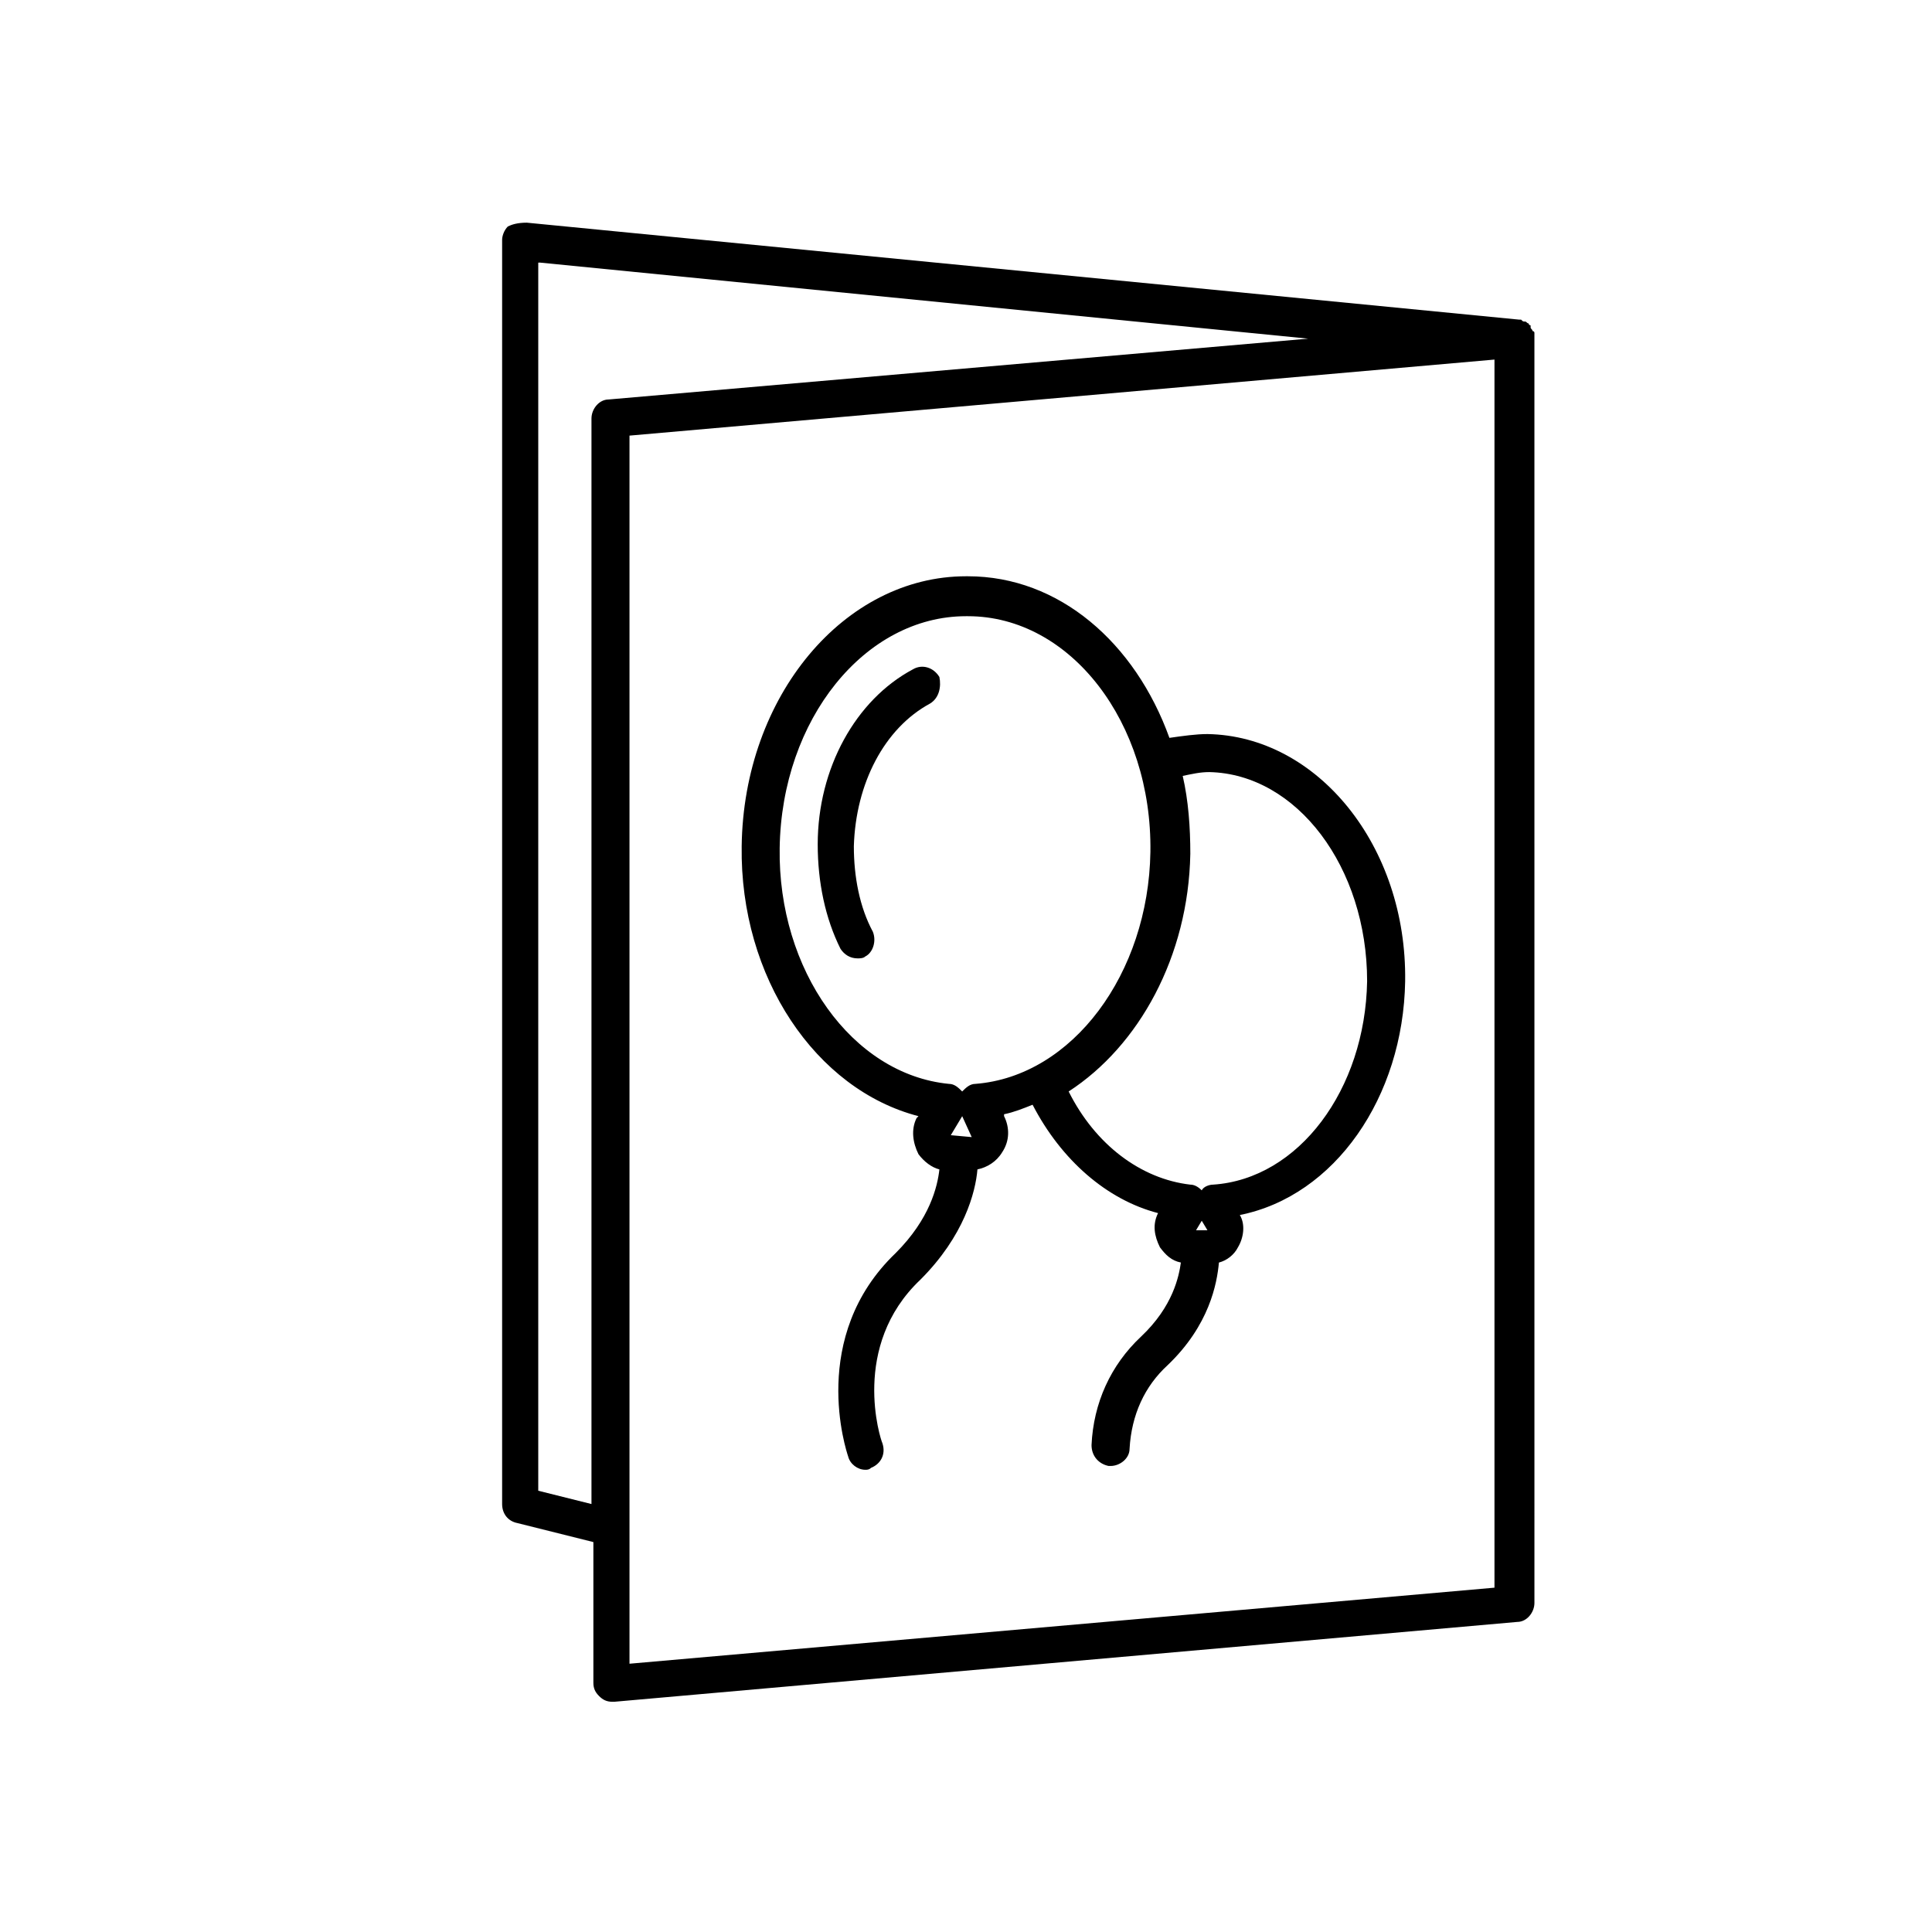<?xml version="1.0" encoding="UTF-8"?>
<!-- The Best Svg Icon site in the world: iconSvg.co, Visit us! https://iconsvg.co -->
<svg fill="#000000" width="800px" height="800px" version="1.1" viewBox="144 144 512 512" xmlns="http://www.w3.org/2000/svg">
 <g>
  <path d="m390.43 330.47c-12.09 6.551-19.648 21.16-20.152 37.785 0 8.062 1.512 16.121 5.039 22.672 1.008 2.519 0 5.543-2.016 6.551-0.504 0.504-1.512 0.504-2.016 0.504-2.016 0-3.527-1.008-4.535-2.519-4.031-8.062-6.047-17.633-6.047-27.711 0-20.152 10.078-38.289 25.191-46.352 2.519-1.512 5.543-0.504 7.055 2.016 0.504 2.519 0 5.543-2.519 7.055z"/>
  <path d="m516.38 404.03c0.504-35.77-23.176-64.992-52.395-65.496-3.023 0-6.551 0.504-10.078 1.008-9.07-25.191-29.223-42.824-53.402-42.824h-0.504c-32.242 0-58.945 31.738-59.449 71.539-0.504 34.762 19.648 64.488 46.855 71.539l-0.504 0.504c-1.512 3.023-1.008 6.551 0.504 9.574 1.512 2.016 3.527 3.527 5.543 4.031-0.504 4.535-2.519 13.098-11.586 22.168-23.176 22.168-13.098 52.395-12.594 53.906 0.504 2.016 2.519 3.527 4.535 3.527 0.504 0 1.008 0 1.512-0.504 2.519-1.008 4.031-3.527 3.023-6.551-0.504-1.008-8.566-25.695 10.078-43.328 11.586-11.586 14.609-23.176 15.113-29.223 2.519-0.504 5.039-2.016 6.551-4.535 2.016-3.023 2.016-6.551 0.504-9.574v-0.504c2.519-0.504 5.039-1.512 7.559-2.519 7.559 14.609 19.648 25.191 33.25 28.719-1.512 3.023-1.008 6.047 0.504 9.07 1.512 2.016 3.023 3.527 5.543 4.031-0.504 3.527-2.016 11.586-10.578 19.648-8.062 7.559-12.594 17.633-13.098 28.719 0 3.023 2.016 5.039 4.535 5.543h0.504c2.519 0 5.039-2.016 5.039-4.535 0.504-9.07 4.031-16.625 10.078-22.168 11.082-10.578 13.098-21.664 13.602-27.207 2.016-0.504 4.031-2.016 5.039-4.031 1.512-2.519 2.016-6.047 0.504-8.566 25.172-5.027 43.309-31.227 43.812-61.961zm-55.418 66 1.512-2.519 1.512 2.519zm-64.992-25.191 3.023-5.039 2.519 5.543zm52.898-75.066c-0.504 32.242-20.656 59.449-46.352 61.465-1.512 0-2.519 1.008-3.527 2.016-1.008-1.008-2.016-2.016-3.527-2.016-25.695-2.519-45.344-30.23-44.84-62.473 0.504-34.258 22.672-61.465 49.375-61.465h0.504c27.207 0 48.871 28.215 48.367 62.473zm57.434 34.258c-0.504 28.719-18.137 52.398-40.809 53.91-1.008 0-2.519 0.504-3.023 1.512-1.008-1.008-2.016-1.512-3.023-1.512-13.098-1.512-25.191-10.578-32.242-24.688 18.641-12.09 31.738-35.77 32.242-62.977 0-7.055-0.504-14.105-2.016-20.656 2.519-0.504 4.535-1.008 7.055-1.008 23.176 0.504 41.816 25.191 41.816 55.418z"/>
  <path d="m278.58 204.02c-1.008 1.008-1.512 2.519-1.512 3.527v335.04c0 2.519 1.512 4.535 4.031 5.039l20.152 5.039v37.281c0 1.512 0.504 2.519 1.512 3.527 1.008 1.008 2.016 1.512 3.527 1.512h0.504l239.31-21.16c2.519 0 4.535-2.519 4.535-5.039l-0.004-335.04v-0.504-1.008c0-0.504-0.504-0.504-0.504-0.504 0-0.504-0.504-0.504-0.504-1.008v-0.504s-0.504 0-0.504-0.504c-0.504 0-0.504-0.504-1.008-0.504-0.504 0-0.504 0-1.008-0.504h-0.504l-262.99-25.695c-2.519 0-4.027 0.504-5.035 1.008zm32.242 55.422 229.23-20.152v325.46l-229.23 20.152zm-23.68-45.848 203.54 20.152-185.4 16.121c-2.519 0-4.535 2.519-4.535 5.039v287.68l-14.105-3.527v-325.46z"/>
 </g>
</svg>